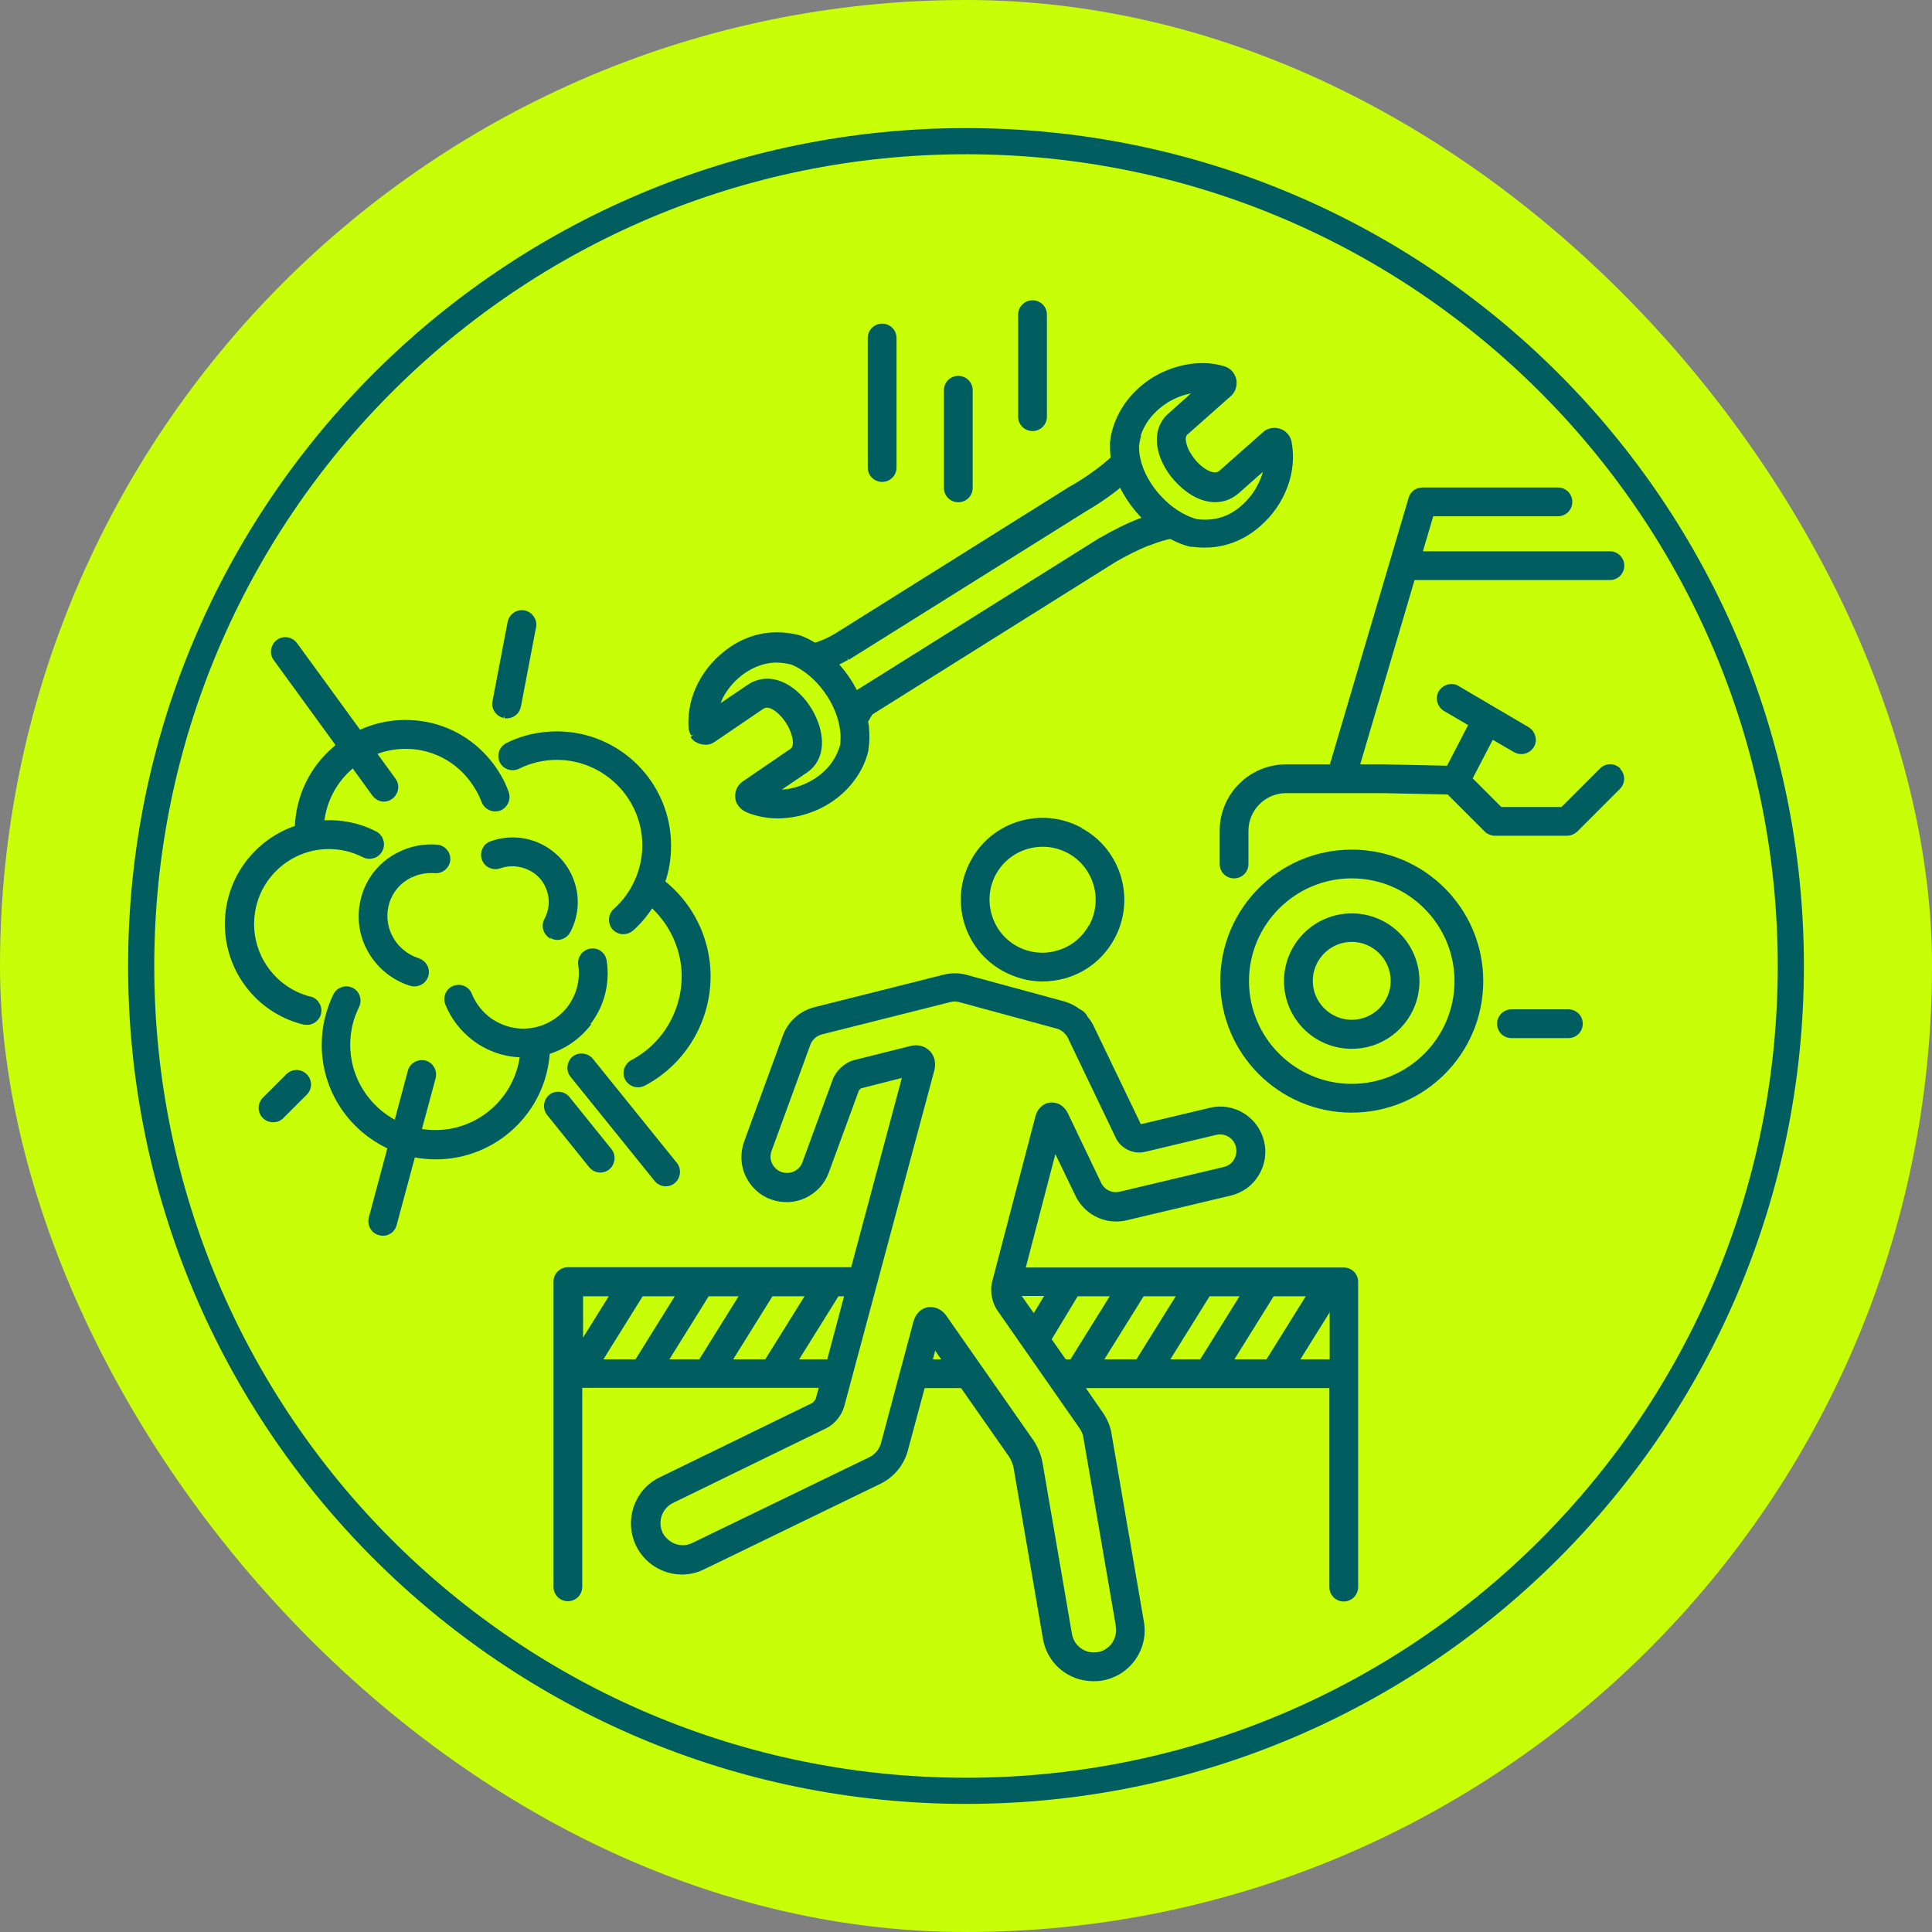 <svg width="96" height="96" viewBox="0 0 96 96" fill="none" xmlns="http://www.w3.org/2000/svg">
<rect x="0" y="0" width="96" height="96" fill="#808080" stroke="none"/>
<rect width="96" height="96" rx="48" fill="#C8FF08"/>
<path d="M88.985 48C88.985 70.637 70.637 88.985 48 88.985C25.362 88.985 7.015 70.637 7.015 48C7.015 25.362 25.362 7.015 48 7.015C70.637 7.015 88.985 25.362 88.985 48Z" stroke="#005E60" stroke-width="1.3" stroke-miterlimit="10"/>
<path d="M15.43 49.626C13.545 49.161 12.302 47.344 12.561 45.404C12.835 43.314 14.775 41.838 16.851 42.125C17.288 42.18 17.698 42.316 18.081 42.508C18.381 42.658 18.75 42.549 18.914 42.234C19.064 41.934 18.955 41.565 18.641 41.401C18.135 41.142 17.575 40.964 17.001 40.896C16.66 40.855 16.332 40.841 16.004 40.868C16.127 39.789 16.633 38.805 17.48 38.095C17.507 38.081 17.521 38.054 17.548 38.04L18.586 39.475C18.709 39.639 18.9 39.734 19.078 39.734C19.201 39.734 19.324 39.693 19.433 39.611C19.706 39.407 19.775 39.024 19.57 38.751L18.6 37.412C19.201 37.166 19.857 37.07 20.512 37.125C21.605 37.221 22.603 37.74 23.313 38.6C23.614 38.969 23.86 39.379 24.024 39.816C24.146 40.131 24.488 40.294 24.816 40.185C25.13 40.062 25.294 39.721 25.185 39.393C24.98 38.819 24.666 38.286 24.27 37.808C23.354 36.702 22.056 36.018 20.636 35.895C19.666 35.813 18.723 35.977 17.862 36.387L14.679 32.016C14.474 31.742 14.091 31.674 13.818 31.879C13.545 32.084 13.477 32.466 13.682 32.74L16.81 37.043C16.81 37.043 16.715 37.111 16.674 37.152C15.485 38.15 14.802 39.571 14.747 41.114C12.971 41.702 11.591 43.259 11.318 45.24C10.977 47.795 12.602 50.199 15.102 50.814C15.157 50.814 15.198 50.828 15.253 50.828C15.526 50.828 15.786 50.636 15.854 50.363C15.936 50.035 15.731 49.694 15.403 49.612" fill="#005E60"/>
<path d="M15.43 49.626C13.545 49.161 12.302 47.344 12.561 45.404C12.835 43.314 14.775 41.838 16.851 42.125C17.288 42.18 17.698 42.316 18.081 42.508C18.381 42.658 18.75 42.549 18.914 42.234C19.064 41.934 18.955 41.565 18.641 41.401C18.135 41.142 17.575 40.964 17.001 40.896C16.66 40.855 16.332 40.841 16.004 40.868C16.127 39.789 16.633 38.805 17.48 38.095C17.507 38.081 17.521 38.054 17.548 38.04L18.586 39.475C18.709 39.639 18.9 39.734 19.078 39.734C19.201 39.734 19.324 39.693 19.433 39.611C19.706 39.407 19.775 39.024 19.57 38.751L18.6 37.412C19.201 37.166 19.857 37.07 20.512 37.125C21.605 37.221 22.603 37.74 23.313 38.6C23.614 38.969 23.86 39.379 24.024 39.816C24.146 40.131 24.488 40.294 24.816 40.185C25.13 40.062 25.294 39.721 25.185 39.393C24.98 38.819 24.666 38.286 24.27 37.808C23.354 36.702 22.056 36.018 20.636 35.895C19.666 35.813 18.723 35.977 17.862 36.387L14.679 32.016C14.474 31.742 14.091 31.674 13.818 31.879C13.545 32.084 13.477 32.466 13.682 32.74L16.81 37.043C16.81 37.043 16.715 37.111 16.674 37.152C15.485 38.15 14.802 39.571 14.747 41.114C12.971 41.702 11.591 43.259 11.318 45.24C10.977 47.795 12.602 50.199 15.102 50.814C15.157 50.814 15.198 50.828 15.253 50.828C15.526 50.828 15.786 50.636 15.854 50.363C15.936 50.035 15.731 49.694 15.403 49.612" stroke="#005E60" stroke-width="0.2"/>
<path d="M24.925 37.836C25.076 38.136 25.444 38.259 25.745 38.109C26.346 37.808 27.002 37.658 27.671 37.658C30.062 37.658 32.016 39.612 32.016 42.002C32.016 43.232 31.483 44.421 30.567 45.24C30.308 45.473 30.294 45.855 30.513 46.115C30.636 46.251 30.8 46.32 30.977 46.32C31.128 46.32 31.264 46.265 31.387 46.169C31.783 45.814 32.111 45.418 32.385 44.981C33.245 45.759 33.805 46.825 33.942 47.986C34.161 49.94 33.15 51.853 31.415 52.768C31.114 52.932 30.991 53.301 31.155 53.601C31.264 53.806 31.483 53.929 31.701 53.929C31.797 53.929 31.893 53.902 31.988 53.861C34.174 52.713 35.445 50.309 35.172 47.85C34.994 46.265 34.188 44.817 32.945 43.833C33.15 43.259 33.245 42.645 33.245 42.016C33.245 38.942 30.745 36.442 27.671 36.442C26.797 36.442 25.963 36.633 25.198 37.016C24.898 37.166 24.775 37.535 24.925 37.836Z" fill="#005E60" stroke="#005E60" stroke-width="0.2"/>
<path d="M29.27 50.814C29.939 49.94 30.212 48.847 30.048 47.754C29.994 47.412 29.693 47.18 29.352 47.235C29.01 47.289 28.778 47.604 28.832 47.931C28.942 48.697 28.75 49.462 28.286 50.076C27.821 50.678 27.152 51.074 26.401 51.183C25.649 51.292 24.898 51.087 24.283 50.636C23.873 50.322 23.545 49.899 23.354 49.421C23.231 49.106 22.876 48.956 22.562 49.079C22.247 49.202 22.097 49.557 22.22 49.871C22.493 50.555 22.958 51.156 23.545 51.606C24.242 52.139 25.075 52.426 25.936 52.44C25.677 54.585 23.846 56.252 21.633 56.252C21.359 56.252 21.1 56.224 20.84 56.183L21.551 53.547C21.633 53.219 21.441 52.877 21.113 52.795C20.786 52.713 20.444 52.904 20.362 53.232L19.679 55.787C18.272 55.063 17.302 53.601 17.302 51.921C17.302 51.238 17.452 50.596 17.753 49.994C17.903 49.694 17.78 49.325 17.479 49.175C17.179 49.025 16.81 49.147 16.66 49.448C16.277 50.227 16.086 51.06 16.086 51.921C16.086 54.175 17.438 56.129 19.365 57.003L18.422 60.528C18.34 60.855 18.531 61.197 18.859 61.279C18.914 61.293 18.969 61.306 19.023 61.306C19.296 61.306 19.542 61.129 19.611 60.855L20.54 57.399C20.895 57.467 21.277 57.508 21.66 57.508C24.611 57.508 27.043 55.2 27.22 52.29C28.04 52.044 28.764 51.538 29.297 50.842" fill="#005E60"/>
<path d="M29.27 50.814C29.939 49.94 30.212 48.847 30.048 47.754C29.994 47.412 29.693 47.18 29.352 47.235C29.01 47.289 28.778 47.604 28.832 47.931C28.942 48.697 28.75 49.462 28.286 50.076C27.821 50.678 27.152 51.074 26.401 51.183C25.649 51.292 24.898 51.087 24.283 50.636C23.873 50.322 23.545 49.899 23.354 49.421C23.231 49.106 22.876 48.956 22.562 49.079C22.247 49.202 22.097 49.557 22.22 49.871C22.493 50.555 22.958 51.156 23.545 51.606C24.242 52.139 25.075 52.426 25.936 52.44C25.677 54.585 23.846 56.252 21.633 56.252C21.359 56.252 21.1 56.224 20.84 56.183L21.551 53.547C21.633 53.219 21.441 52.877 21.113 52.795C20.786 52.713 20.444 52.904 20.362 53.232L19.679 55.787C18.272 55.063 17.302 53.601 17.302 51.921C17.302 51.238 17.452 50.596 17.753 49.994C17.903 49.694 17.78 49.325 17.479 49.175C17.179 49.025 16.81 49.147 16.66 49.448C16.277 50.227 16.086 51.06 16.086 51.921C16.086 54.175 17.438 56.129 19.365 57.003L18.422 60.528C18.34 60.855 18.531 61.197 18.859 61.279C18.914 61.293 18.969 61.306 19.023 61.306C19.296 61.306 19.542 61.129 19.611 60.855L20.54 57.399C20.895 57.467 21.277 57.508 21.66 57.508C24.611 57.508 27.043 55.2 27.22 52.29C28.04 52.044 28.764 51.538 29.297 50.842" stroke="#005E60" stroke-width="0.2"/>
<path d="M20.403 43.519C20.772 43.328 21.195 43.259 21.619 43.287C21.961 43.314 22.247 43.054 22.275 42.727C22.302 42.385 22.043 42.098 21.715 42.071C21.073 42.016 20.43 42.139 19.857 42.426C19.01 42.836 18.381 43.56 18.094 44.448C17.807 45.336 17.876 46.292 18.313 47.126C18.75 47.973 19.501 48.601 20.403 48.888C20.471 48.902 20.526 48.915 20.594 48.915C20.854 48.915 21.1 48.751 21.182 48.492C21.291 48.164 21.1 47.822 20.786 47.713C20.184 47.522 19.693 47.112 19.406 46.552C19.119 46.005 19.078 45.391 19.256 44.817C19.447 44.243 19.843 43.779 20.39 43.519" fill="#005E60"/>
<path d="M20.403 43.519C20.772 43.328 21.195 43.259 21.619 43.287C21.961 43.314 22.247 43.054 22.275 42.727C22.302 42.385 22.043 42.098 21.715 42.071C21.073 42.016 20.43 42.139 19.857 42.426C19.01 42.836 18.381 43.56 18.094 44.448C17.807 45.336 17.876 46.292 18.313 47.126C18.75 47.973 19.501 48.601 20.403 48.888C20.471 48.902 20.526 48.915 20.594 48.915C20.854 48.915 21.1 48.751 21.182 48.492C21.291 48.164 21.1 47.822 20.786 47.713C20.184 47.522 19.693 47.112 19.406 46.552C19.119 46.005 19.078 45.391 19.256 44.817C19.447 44.243 19.843 43.779 20.39 43.519" stroke="#005E60" stroke-width="0.2"/>
<path d="M27.412 46.538C27.507 46.579 27.603 46.606 27.698 46.606C27.917 46.606 28.136 46.483 28.245 46.278C28.641 45.527 28.723 44.666 28.45 43.86C28.19 43.068 27.63 42.426 26.879 42.043C26.114 41.661 25.239 41.606 24.42 41.893C24.092 42.002 23.928 42.357 24.037 42.672C24.146 43 24.502 43.163 24.816 43.054C25.321 42.877 25.854 42.918 26.332 43.15C26.783 43.368 27.125 43.765 27.275 44.243C27.439 44.735 27.384 45.254 27.138 45.718C26.974 46.019 27.097 46.388 27.398 46.552" fill="#005E60"/>
<path d="M27.412 46.538C27.507 46.579 27.603 46.606 27.698 46.606C27.917 46.606 28.136 46.483 28.245 46.278C28.641 45.527 28.723 44.666 28.45 43.86C28.19 43.068 27.63 42.426 26.879 42.043C26.114 41.661 25.239 41.606 24.42 41.893C24.092 42.002 23.928 42.357 24.037 42.672C24.146 43 24.502 43.163 24.816 43.054C25.321 42.877 25.854 42.918 26.332 43.15C26.783 43.368 27.125 43.765 27.275 44.243C27.439 44.735 27.384 45.254 27.138 45.718C26.974 46.019 27.097 46.388 27.398 46.552" stroke="#005E60" stroke-width="0.2"/>
<path d="M28.518 52.577C28.259 52.795 28.218 53.178 28.423 53.437L32.603 58.615C32.726 58.765 32.904 58.847 33.081 58.847C33.218 58.847 33.355 58.806 33.464 58.711C33.723 58.492 33.764 58.11 33.559 57.85L29.379 52.672C29.16 52.413 28.778 52.372 28.518 52.577Z" fill="#005E60" stroke="#005E60" stroke-width="0.2"/>
<path d="M29.83 58.164C29.966 58.164 30.103 58.123 30.212 58.028C30.472 57.809 30.513 57.426 30.308 57.167L28.218 54.571C27.999 54.312 27.616 54.271 27.357 54.476C27.097 54.694 27.056 55.077 27.261 55.336L29.352 57.932C29.474 58.082 29.652 58.164 29.83 58.164Z" fill="#005E60" stroke="#005E60" stroke-width="0.2"/>
<path d="M25.076 35.595C25.076 35.595 25.158 35.595 25.185 35.595C25.472 35.595 25.731 35.39 25.786 35.09L26.537 31.155C26.606 30.827 26.387 30.499 26.046 30.431C25.718 30.363 25.39 30.581 25.322 30.923L24.57 34.857C24.502 35.185 24.72 35.513 25.062 35.581" fill="#005E60"/>
<path d="M25.076 35.595C25.076 35.595 25.158 35.595 25.185 35.595C25.472 35.595 25.731 35.39 25.786 35.09L26.537 31.155C26.606 30.827 26.387 30.499 26.046 30.431C25.718 30.363 25.39 30.581 25.322 30.923L24.57 34.857C24.502 35.185 24.72 35.513 25.062 35.581" stroke="#005E60" stroke-width="0.2"/>
<path d="M43.833 23.846C44.175 23.846 44.448 23.573 44.448 23.231V16.796C44.448 16.455 44.175 16.182 43.833 16.182C43.492 16.182 43.218 16.455 43.218 16.796V23.231C43.218 23.573 43.492 23.846 43.833 23.846Z" fill="#005E60" stroke="#005E60" stroke-width="0.2"/>
<path d="M47.617 24.857C47.959 24.857 48.232 24.584 48.232 24.242V19.392C48.232 19.051 47.959 18.777 47.617 18.777C47.276 18.777 47.002 19.051 47.002 19.392V24.242C47.002 24.584 47.276 24.857 47.617 24.857Z" fill="#005E60" stroke="#005E60" stroke-width="0.2"/>
<path d="M51.306 21.319C51.648 21.319 51.921 21.045 51.921 20.704V15.635C51.921 15.294 51.648 15.021 51.306 15.021C50.964 15.021 50.691 15.294 50.691 15.635V20.704C50.691 21.045 50.964 21.319 51.306 21.319Z" fill="#005E60" stroke="#005E60" stroke-width="0.2"/>
<path d="M80.447 38.259C80.201 38.013 79.818 38.013 79.572 38.259L77.632 40.199H74.558L73.055 38.696L74.135 36.62L75.282 37.289C75.378 37.344 75.487 37.371 75.597 37.371C75.802 37.371 76.007 37.262 76.129 37.07C76.307 36.783 76.198 36.401 75.911 36.223L72.427 34.174C72.14 33.996 71.758 34.106 71.58 34.393C71.403 34.68 71.512 35.062 71.799 35.24L73.083 35.991L71.963 38.15L68.766 38.081H67.454L70.214 28.723H79.996C80.337 28.723 80.611 28.45 80.611 28.108C80.611 27.767 80.337 27.494 79.996 27.494H70.569L71.143 25.553H77.414C77.755 25.553 78.028 25.28 78.028 24.939C78.028 24.597 77.755 24.324 77.414 24.324H70.678C70.405 24.324 70.159 24.502 70.091 24.761L66.156 38.081H63.902C62.14 38.081 60.705 39.516 60.705 41.278V42.931C60.705 43.273 60.979 43.546 61.32 43.546C61.662 43.546 61.935 43.273 61.935 42.931V41.278C61.935 40.199 62.823 39.311 63.902 39.311H66.607H68.711L71.976 39.379L73.848 41.251C73.957 41.36 74.121 41.428 74.285 41.428H77.865C78.028 41.428 78.179 41.36 78.302 41.251L80.419 39.133C80.665 38.887 80.665 38.505 80.419 38.259" fill="#005E60"/>
<path d="M80.447 38.259C80.201 38.013 79.818 38.013 79.572 38.259L77.632 40.199H74.558L73.055 38.696L74.135 36.62L75.282 37.289C75.378 37.344 75.487 37.371 75.597 37.371C75.802 37.371 76.007 37.262 76.129 37.07C76.307 36.783 76.198 36.401 75.911 36.223L72.427 34.174C72.14 33.996 71.758 34.106 71.58 34.393C71.403 34.68 71.512 35.062 71.799 35.24L73.083 35.991L71.963 38.15L68.766 38.081H67.454L70.214 28.723H79.996C80.337 28.723 80.611 28.45 80.611 28.108C80.611 27.767 80.337 27.494 79.996 27.494H70.569L71.143 25.553H77.414C77.755 25.553 78.028 25.28 78.028 24.939C78.028 24.597 77.755 24.324 77.414 24.324H70.678C70.405 24.324 70.159 24.502 70.091 24.761L66.156 38.081H63.902C62.14 38.081 60.705 39.516 60.705 41.278V42.931C60.705 43.273 60.979 43.546 61.32 43.546C61.662 43.546 61.935 43.273 61.935 42.931V41.278C61.935 40.199 62.823 39.311 63.902 39.311H66.607H68.711L71.976 39.379L73.848 41.251C73.957 41.36 74.121 41.428 74.285 41.428H77.865C78.028 41.428 78.179 41.36 78.302 41.251L80.419 39.133C80.665 38.887 80.665 38.505 80.419 38.259" stroke="#005E60" stroke-width="0.2"/>
<path d="M67.167 42.317C63.615 42.317 60.733 45.199 60.733 48.751C60.733 52.303 63.615 55.186 67.167 55.186C70.719 55.186 73.602 52.303 73.602 48.751C73.602 45.199 70.719 42.317 67.167 42.317ZM67.167 53.956C64.298 53.956 61.962 51.62 61.962 48.751C61.962 45.882 64.298 43.546 67.167 43.546C70.036 43.546 72.373 45.882 72.373 48.751C72.373 51.62 70.036 53.956 67.167 53.956Z" fill="#005E60" stroke="#005E60" stroke-width="0.2"/>
<path d="M34.393 36.565C34.461 36.674 34.57 36.77 34.693 36.825C34.816 36.879 34.953 36.907 35.09 36.907C35.226 36.907 35.349 36.852 35.472 36.77L37.863 35.144C38.136 34.953 38.464 35.144 38.696 35.349C38.846 35.472 38.983 35.636 39.106 35.814C39.229 35.991 39.325 36.182 39.393 36.374C39.434 36.497 39.639 37.084 39.338 37.289L36.961 38.915C36.852 38.997 36.756 39.092 36.702 39.215C36.647 39.338 36.62 39.475 36.633 39.611C36.633 39.748 36.688 39.871 36.77 39.98C36.852 40.09 36.948 40.172 37.071 40.24C37.275 40.336 37.494 40.404 37.726 40.459C38.013 40.527 38.327 40.568 38.642 40.568C39.284 40.568 39.967 40.418 40.582 40.144C41.579 39.694 42.358 38.942 42.795 38.013C42.904 37.781 43 37.521 43.054 37.262C43.054 37.248 43.054 37.221 43.054 37.207C43.109 36.893 43.109 36.551 43.082 36.21C43.082 36.087 43.054 35.964 43.027 35.841C43.041 35.814 43.068 35.786 43.082 35.759C43.218 35.499 43.287 35.417 43.314 35.404L55.364 27.849C55.951 27.507 56.498 27.234 57.044 27.015C57.071 27.015 57.112 27.002 57.14 26.988C57.55 26.824 57.877 26.729 58.164 26.674C58.492 26.852 58.82 26.988 59.162 27.07C59.189 27.07 59.203 27.07 59.23 27.07C59.448 27.097 59.653 27.111 59.858 27.111C60.255 27.111 60.637 27.056 60.992 26.947C61.552 26.783 62.085 26.483 62.55 26.073C63.151 25.554 63.602 24.898 63.875 24.174C64.148 23.45 64.216 22.698 64.08 21.974C64.052 21.838 63.998 21.715 63.902 21.619C63.82 21.51 63.697 21.441 63.574 21.4C63.438 21.36 63.301 21.346 63.178 21.373C63.041 21.4 62.919 21.455 62.823 21.551L60.664 23.463C60.418 23.682 60.063 23.532 59.817 23.368C59.653 23.258 59.503 23.122 59.353 22.958C59.216 22.794 59.093 22.616 58.998 22.439C58.943 22.329 58.67 21.756 58.929 21.523L61.088 19.611C61.197 19.515 61.266 19.406 61.306 19.283C61.347 19.16 61.361 19.023 61.334 18.873C61.306 18.736 61.238 18.627 61.156 18.518C61.074 18.422 60.951 18.34 60.815 18.299C60.596 18.231 60.377 18.19 60.145 18.163C59.23 18.067 58.205 18.313 57.344 18.832C56.416 19.406 55.733 20.253 55.418 21.223C55.336 21.469 55.282 21.728 55.254 22.002C55.254 22.015 55.254 22.043 55.254 22.056C55.254 22.288 55.254 22.521 55.295 22.753C55.268 22.794 55.241 22.821 55.213 22.849C54.995 23.04 54.763 23.231 54.517 23.409C54.134 23.696 53.724 23.969 53.273 24.228C53.273 24.228 53.273 24.228 53.26 24.228L41.511 31.592C41.155 31.797 40.814 31.947 40.486 32.043C40.267 31.906 40.049 31.797 39.816 31.701C39.789 31.701 39.776 31.688 39.748 31.674C39.147 31.51 38.546 31.483 37.986 31.565C37.412 31.66 36.852 31.879 36.333 32.234C35.677 32.685 35.144 33.273 34.789 33.956C34.434 34.639 34.27 35.376 34.311 36.114C34.311 36.251 34.365 36.387 34.434 36.497M56.58 21.633C56.798 20.936 57.304 20.335 57.973 19.911C58.451 19.624 58.97 19.447 59.489 19.406L58.11 20.635C57.495 21.182 57.413 22.084 57.891 23.026C58.028 23.299 58.205 23.559 58.424 23.805C58.642 24.051 58.875 24.256 59.134 24.433C59.968 24.994 60.842 24.994 61.484 24.433L62.905 23.177C62.877 23.381 62.823 23.6 62.741 23.791C62.536 24.324 62.208 24.802 61.757 25.198C61.416 25.499 61.047 25.704 60.664 25.813C60.295 25.922 59.886 25.95 59.449 25.895C58.137 25.54 56.866 24.187 56.566 22.808C56.511 22.575 56.498 22.357 56.498 22.152C56.525 21.974 56.552 21.797 56.607 21.633M42.125 32.699L53.888 25.335C54.38 25.048 54.817 24.761 55.254 24.433C55.405 24.324 55.555 24.201 55.691 24.078C55.992 24.707 56.402 25.28 56.907 25.772C56.866 25.786 56.812 25.813 56.757 25.827C56.73 25.827 56.689 25.84 56.661 25.854C56.019 26.1 55.391 26.414 54.708 26.811C54.708 26.811 54.708 26.811 54.694 26.811L42.645 34.365C42.645 34.365 42.576 34.406 42.535 34.434C42.276 33.901 41.934 33.409 41.538 32.986C41.715 32.904 41.907 32.808 42.098 32.699C42.098 32.699 42.098 32.699 42.112 32.699M35.841 34.611C36.1 34.12 36.497 33.669 36.989 33.341C37.357 33.095 37.754 32.931 38.15 32.863C38.532 32.794 38.942 32.822 39.366 32.931C40.623 33.45 41.715 34.939 41.852 36.346C41.88 36.579 41.866 36.797 41.852 37.002C41.811 37.18 41.743 37.344 41.675 37.494C41.374 38.15 40.8 38.696 40.076 39.024C39.571 39.256 39.024 39.366 38.519 39.338L40.049 38.3C40.732 37.836 40.923 36.961 40.568 35.95C40.459 35.663 40.322 35.376 40.144 35.117C39.967 34.844 39.748 34.611 39.516 34.406C38.751 33.751 37.89 33.641 37.194 34.12L35.622 35.185C35.677 34.98 35.759 34.775 35.855 34.584" fill="#005E60"/>
<path d="M34.393 36.565C34.461 36.674 34.57 36.77 34.693 36.825C34.816 36.879 34.953 36.907 35.09 36.907C35.226 36.907 35.349 36.852 35.472 36.77L37.863 35.144C38.136 34.953 38.464 35.144 38.696 35.349C38.846 35.472 38.983 35.636 39.106 35.814C39.229 35.991 39.325 36.182 39.393 36.374C39.434 36.497 39.639 37.084 39.338 37.289L36.961 38.915C36.852 38.997 36.756 39.092 36.702 39.215C36.647 39.338 36.62 39.475 36.633 39.611C36.633 39.748 36.688 39.871 36.77 39.98C36.852 40.09 36.948 40.172 37.071 40.24C37.275 40.336 37.494 40.404 37.726 40.459C38.013 40.527 38.327 40.568 38.642 40.568C39.284 40.568 39.967 40.418 40.582 40.144C41.579 39.694 42.358 38.942 42.795 38.013C42.904 37.781 43 37.521 43.054 37.262C43.054 37.248 43.054 37.221 43.054 37.207C43.109 36.893 43.109 36.551 43.082 36.21C43.082 36.087 43.054 35.964 43.027 35.841C43.041 35.814 43.068 35.786 43.082 35.759C43.218 35.499 43.287 35.417 43.314 35.404L55.364 27.849C55.951 27.507 56.498 27.234 57.044 27.015C57.071 27.015 57.112 27.002 57.14 26.988C57.55 26.824 57.877 26.729 58.164 26.674C58.492 26.852 58.82 26.988 59.162 27.07C59.189 27.07 59.203 27.07 59.23 27.07C59.448 27.097 59.653 27.111 59.858 27.111C60.255 27.111 60.637 27.056 60.992 26.947C61.552 26.783 62.085 26.483 62.55 26.073C63.151 25.554 63.602 24.898 63.875 24.174C64.148 23.45 64.216 22.698 64.08 21.974C64.052 21.838 63.998 21.715 63.902 21.619C63.82 21.51 63.697 21.441 63.574 21.4C63.438 21.36 63.301 21.346 63.178 21.373C63.041 21.4 62.919 21.455 62.823 21.551L60.664 23.463C60.418 23.682 60.063 23.532 59.817 23.368C59.653 23.258 59.503 23.122 59.353 22.958C59.216 22.794 59.093 22.616 58.998 22.439C58.943 22.329 58.67 21.756 58.929 21.523L61.088 19.611C61.197 19.515 61.266 19.406 61.306 19.283C61.347 19.16 61.361 19.023 61.334 18.873C61.306 18.736 61.238 18.627 61.156 18.518C61.074 18.422 60.951 18.34 60.815 18.299C60.596 18.231 60.377 18.19 60.145 18.163C59.23 18.067 58.205 18.313 57.344 18.832C56.416 19.406 55.733 20.253 55.418 21.223C55.336 21.469 55.282 21.728 55.254 22.002C55.254 22.015 55.254 22.043 55.254 22.056C55.254 22.288 55.254 22.521 55.295 22.753C55.268 22.794 55.241 22.821 55.213 22.849C54.995 23.04 54.763 23.231 54.517 23.409C54.134 23.696 53.724 23.969 53.273 24.228C53.273 24.228 53.273 24.228 53.26 24.228L41.511 31.592C41.155 31.797 40.814 31.947 40.486 32.043C40.267 31.906 40.049 31.797 39.816 31.701C39.789 31.701 39.776 31.688 39.748 31.674C39.147 31.51 38.546 31.483 37.986 31.565C37.412 31.66 36.852 31.879 36.333 32.234C35.677 32.685 35.144 33.273 34.789 33.956C34.434 34.639 34.27 35.376 34.311 36.114C34.311 36.251 34.365 36.387 34.434 36.497M56.58 21.633C56.798 20.936 57.304 20.335 57.973 19.911C58.451 19.624 58.97 19.447 59.489 19.406L58.11 20.635C57.495 21.182 57.413 22.084 57.891 23.026C58.028 23.299 58.205 23.559 58.424 23.805C58.642 24.051 58.875 24.256 59.134 24.433C59.968 24.994 60.842 24.994 61.484 24.433L62.905 23.177C62.877 23.381 62.823 23.6 62.741 23.791C62.536 24.324 62.208 24.802 61.757 25.198C61.416 25.499 61.047 25.704 60.664 25.813C60.295 25.922 59.886 25.95 59.449 25.895C58.137 25.54 56.866 24.187 56.566 22.808C56.511 22.575 56.498 22.357 56.498 22.152C56.525 21.974 56.552 21.797 56.607 21.633M42.125 32.699L53.888 25.335C54.38 25.048 54.817 24.761 55.254 24.433C55.405 24.324 55.555 24.201 55.691 24.078C55.992 24.707 56.402 25.28 56.907 25.772C56.866 25.786 56.812 25.813 56.757 25.827C56.73 25.827 56.689 25.84 56.661 25.854C56.019 26.1 55.391 26.414 54.708 26.811C54.708 26.811 54.708 26.811 54.694 26.811L42.645 34.365C42.645 34.365 42.576 34.406 42.535 34.434C42.276 33.901 41.934 33.409 41.538 32.986C41.715 32.904 41.907 32.808 42.098 32.699C42.098 32.699 42.098 32.699 42.112 32.699M35.841 34.611C36.1 34.12 36.497 33.669 36.989 33.341C37.357 33.095 37.754 32.931 38.15 32.863C38.532 32.794 38.942 32.822 39.366 32.931C40.623 33.45 41.715 34.939 41.852 36.346C41.88 36.579 41.866 36.797 41.852 37.002C41.811 37.18 41.743 37.344 41.675 37.494C41.374 38.15 40.8 38.696 40.076 39.024C39.571 39.256 39.024 39.366 38.519 39.338L40.049 38.3C40.732 37.836 40.923 36.961 40.568 35.95C40.459 35.663 40.322 35.376 40.144 35.117C39.967 34.844 39.748 34.611 39.516 34.406C38.751 33.751 37.89 33.641 37.194 34.12L35.622 35.185C35.677 34.98 35.759 34.775 35.855 34.584" stroke="#005E60" stroke-width="0.2"/>
<path d="M66.785 63.082H50.841L52.413 57.058L53.533 59.38C53.888 60.118 54.639 60.596 55.459 60.596C55.623 60.596 55.801 60.582 55.951 60.541L61.129 59.312C61.689 59.175 62.153 58.847 62.454 58.355C62.754 57.864 62.85 57.29 62.714 56.73C62.577 56.17 62.235 55.705 61.757 55.404C61.265 55.104 60.691 55.008 60.131 55.145L56.634 55.978L54.243 51.005C54.175 50.855 54.079 50.718 53.956 50.582C53.943 50.541 53.915 50.486 53.874 50.445C53.806 50.35 53.71 50.281 53.615 50.24C53.383 50.063 53.137 49.94 52.863 49.858L47.986 48.533C47.631 48.437 47.262 48.437 46.893 48.533L40.486 50.145C39.803 50.322 39.243 50.814 38.997 51.484L37.07 56.757C36.879 57.29 36.893 57.877 37.139 58.396C37.385 58.916 37.808 59.312 38.341 59.503C38.874 59.694 39.461 59.681 39.98 59.435C40.499 59.189 40.896 58.765 41.087 58.233L42.59 54.134C42.59 54.134 42.699 53.997 42.754 53.984L44.953 53.424L42.371 63.069H28.218C27.876 63.069 27.603 63.342 27.603 63.684V78.848C27.603 79.19 27.876 79.463 28.218 79.463C28.559 79.463 28.832 79.19 28.832 78.848V68.861H40.814L40.622 69.558C40.622 69.558 40.486 69.763 40.431 69.79L32.835 73.493C31.619 74.067 31.114 75.528 31.688 76.744C32.084 77.591 32.958 78.138 33.887 78.138C34.256 78.138 34.598 78.056 34.939 77.892L43.696 73.643C44.338 73.329 44.817 72.769 45.008 72.072L45.868 68.875H47.809L50.227 72.331C50.309 72.454 50.432 72.728 50.459 72.891L51.921 81.403C52.112 82.578 53.123 83.438 54.325 83.438C54.462 83.438 54.585 83.438 54.735 83.411C55.377 83.302 55.937 82.96 56.32 82.427C56.702 81.895 56.853 81.252 56.743 80.61L55.131 71.252C55.077 70.897 54.926 70.555 54.721 70.255L53.765 68.875H66.156V78.862C66.156 79.203 66.429 79.477 66.771 79.477C67.112 79.477 67.386 79.203 67.386 78.862V63.697C67.386 63.356 67.112 63.082 66.771 63.082M61.156 67.645L63.233 64.312H65.063L62.987 67.645H61.156ZM57.973 67.645L60.049 64.312H61.771L59.694 67.645H57.973ZM54.694 67.645L56.771 64.312H58.601L56.525 67.645H54.694ZM52.904 67.645L52.139 66.552L53.492 64.312H55.322L53.246 67.645H52.904ZM50.623 64.367C50.623 64.367 50.609 64.326 50.596 64.298H52.057L51.374 65.432L50.623 64.367ZM36.251 67.645L38.327 64.312H40.158L38.081 67.645H36.251ZM33.081 67.645L35.158 64.312H36.879L34.803 67.645H33.081ZM29.802 67.645L31.879 64.312H33.71L31.633 67.645H29.802ZM28.873 66.812V64.312H30.431L28.873 66.812ZM39.529 67.645L41.606 64.312H42.071L41.183 67.645H39.529ZM46.224 67.645L46.429 66.88L46.962 67.645H46.21H46.224ZM55.541 80.802C55.596 81.116 55.514 81.444 55.336 81.703C55.145 81.963 54.872 82.141 54.557 82.195C54.489 82.195 54.421 82.209 54.352 82.209C53.765 82.209 53.26 81.785 53.164 81.198L51.702 72.687C51.647 72.345 51.456 71.894 51.265 71.621L46.948 65.446C46.77 65.186 46.511 65.05 46.251 65.05C46.21 65.05 46.169 65.05 46.128 65.05C45.814 65.104 45.582 65.35 45.486 65.692L43.874 71.73C43.778 72.072 43.546 72.359 43.218 72.509L34.447 76.758C34.283 76.84 34.106 76.881 33.928 76.881C33.464 76.881 33.04 76.608 32.835 76.198C32.548 75.597 32.808 74.873 33.409 74.586L41.005 70.883C41.388 70.706 41.743 70.269 41.852 69.859L46.333 53.15C46.415 52.822 46.333 52.495 46.128 52.29C45.91 52.071 45.595 51.989 45.267 52.071L42.48 52.768C42.043 52.877 41.62 53.26 41.469 53.683L39.967 57.782C39.885 58.014 39.721 58.191 39.489 58.301C39.27 58.396 39.024 58.41 38.792 58.328C38.559 58.246 38.382 58.082 38.273 57.85C38.163 57.631 38.163 57.386 38.245 57.153L40.172 51.88C40.281 51.593 40.513 51.388 40.8 51.306L47.207 49.694C47.358 49.653 47.522 49.653 47.672 49.694L52.549 51.019C52.686 51.06 52.809 51.128 52.918 51.224C52.918 51.224 52.932 51.238 52.945 51.251C53.027 51.333 53.096 51.415 53.137 51.497L55.541 56.511C55.773 56.989 56.347 57.263 56.866 57.14L60.418 56.292C60.651 56.238 60.896 56.279 61.101 56.402C61.306 56.525 61.457 56.73 61.511 56.976C61.566 57.221 61.525 57.454 61.402 57.672C61.279 57.877 61.074 58.028 60.842 58.082L55.664 59.312C55.664 59.312 55.527 59.339 55.445 59.339C55.09 59.339 54.776 59.134 54.626 58.82L52.986 55.391C52.74 54.872 52.317 54.872 52.208 54.885C52.085 54.885 51.675 54.981 51.538 55.528L49.393 63.724C49.284 64.134 49.393 64.681 49.626 65.036L53.724 70.911C53.82 71.047 53.902 71.225 53.929 71.402L55.541 80.761V80.802ZM64.435 67.645L66.17 64.858V67.645H64.435Z" fill="#005E60"/>
<path d="M66.785 63.082H50.841L52.413 57.058L53.533 59.38C53.888 60.118 54.639 60.596 55.459 60.596C55.623 60.596 55.801 60.582 55.951 60.541L61.129 59.312C61.689 59.175 62.153 58.847 62.454 58.355C62.754 57.864 62.85 57.29 62.714 56.73C62.577 56.17 62.235 55.705 61.757 55.404C61.265 55.104 60.691 55.008 60.131 55.145L56.634 55.978L54.243 51.005C54.175 50.855 54.079 50.718 53.956 50.582C53.943 50.541 53.915 50.486 53.874 50.445C53.806 50.35 53.71 50.281 53.615 50.24C53.383 50.063 53.137 49.94 52.863 49.858L47.986 48.533C47.631 48.437 47.262 48.437 46.893 48.533L40.486 50.145C39.803 50.322 39.243 50.814 38.997 51.484L37.07 56.757C36.879 57.29 36.893 57.877 37.139 58.396C37.385 58.916 37.808 59.312 38.341 59.503C38.874 59.694 39.461 59.681 39.98 59.435C40.499 59.189 40.896 58.765 41.087 58.233L42.59 54.134C42.59 54.134 42.699 53.997 42.754 53.984L44.953 53.424L42.371 63.069H28.218C27.876 63.069 27.603 63.342 27.603 63.684V78.848C27.603 79.19 27.876 79.463 28.218 79.463C28.559 79.463 28.832 79.19 28.832 78.848V68.861H40.814L40.622 69.558C40.622 69.558 40.486 69.763 40.431 69.79L32.835 73.493C31.619 74.067 31.114 75.528 31.688 76.744C32.084 77.591 32.958 78.138 33.887 78.138C34.256 78.138 34.598 78.056 34.939 77.892L43.696 73.643C44.338 73.329 44.817 72.769 45.008 72.072L45.868 68.875H47.809L50.227 72.331C50.309 72.454 50.432 72.728 50.459 72.891L51.921 81.403C52.112 82.578 53.123 83.438 54.325 83.438C54.462 83.438 54.585 83.438 54.735 83.411C55.377 83.302 55.937 82.96 56.32 82.427C56.702 81.895 56.853 81.252 56.743 80.61L55.131 71.252C55.077 70.897 54.926 70.555 54.721 70.255L53.765 68.875H66.156V78.862C66.156 79.203 66.429 79.477 66.771 79.477C67.112 79.477 67.386 79.203 67.386 78.862V63.697C67.386 63.356 67.112 63.082 66.771 63.082M61.156 67.645L63.233 64.312H65.063L62.987 67.645H61.156ZM57.973 67.645L60.049 64.312H61.771L59.694 67.645H57.973ZM54.694 67.645L56.771 64.312H58.601L56.525 67.645H54.694ZM52.904 67.645L52.139 66.552L53.492 64.312H55.322L53.246 67.645H52.904ZM50.623 64.367C50.623 64.367 50.609 64.326 50.596 64.298H52.057L51.374 65.432L50.623 64.367ZM36.251 67.645L38.327 64.312H40.158L38.081 67.645H36.251ZM33.081 67.645L35.158 64.312H36.879L34.803 67.645H33.081ZM29.802 67.645L31.879 64.312H33.71L31.633 67.645H29.802ZM28.873 66.812V64.312H30.431L28.873 66.812ZM39.529 67.645L41.606 64.312H42.071L41.183 67.645H39.529ZM46.224 67.645L46.429 66.88L46.962 67.645H46.21H46.224ZM55.541 80.802C55.596 81.116 55.514 81.444 55.336 81.703C55.145 81.963 54.872 82.141 54.557 82.195C54.489 82.195 54.421 82.209 54.352 82.209C53.765 82.209 53.26 81.785 53.164 81.198L51.702 72.687C51.647 72.345 51.456 71.894 51.265 71.621L46.948 65.446C46.77 65.186 46.511 65.05 46.251 65.05C46.21 65.05 46.169 65.05 46.128 65.05C45.814 65.104 45.582 65.35 45.486 65.692L43.874 71.73C43.778 72.072 43.546 72.359 43.218 72.509L34.447 76.758C34.283 76.84 34.106 76.881 33.928 76.881C33.464 76.881 33.04 76.608 32.835 76.198C32.548 75.597 32.808 74.873 33.409 74.586L41.005 70.883C41.388 70.706 41.743 70.269 41.852 69.859L46.333 53.15C46.415 52.822 46.333 52.495 46.128 52.29C45.91 52.071 45.595 51.989 45.267 52.071L42.48 52.768C42.043 52.877 41.62 53.26 41.469 53.683L39.967 57.782C39.885 58.014 39.721 58.191 39.489 58.301C39.27 58.396 39.024 58.41 38.792 58.328C38.559 58.246 38.382 58.082 38.273 57.85C38.163 57.631 38.163 57.386 38.245 57.153L40.172 51.88C40.281 51.593 40.513 51.388 40.8 51.306L47.207 49.694C47.358 49.653 47.522 49.653 47.672 49.694L52.549 51.019C52.686 51.06 52.809 51.128 52.918 51.224C52.918 51.224 52.932 51.238 52.945 51.251C53.027 51.333 53.096 51.415 53.137 51.497L55.541 56.511C55.773 56.989 56.347 57.263 56.866 57.14L60.418 56.292C60.651 56.238 60.896 56.279 61.101 56.402C61.306 56.525 61.457 56.73 61.511 56.976C61.566 57.221 61.525 57.454 61.402 57.672C61.279 57.877 61.074 58.028 60.842 58.082L55.664 59.312C55.664 59.312 55.527 59.339 55.445 59.339C55.09 59.339 54.776 59.134 54.626 58.82L52.986 55.391C52.74 54.872 52.317 54.872 52.208 54.885C52.085 54.885 51.675 54.981 51.538 55.528L49.393 63.724C49.284 64.134 49.393 64.681 49.626 65.036L53.724 70.911C53.82 71.047 53.902 71.225 53.929 71.402L55.541 80.761V80.802ZM64.435 67.645L66.17 64.858V67.645H64.435Z" stroke="#005E60" stroke-width="0.2"/>
<path d="M53.724 41.237C51.811 40.172 49.393 40.868 48.341 42.781C47.276 44.694 47.972 47.112 49.885 48.164C50.486 48.492 51.142 48.669 51.798 48.669C52.167 48.669 52.535 48.615 52.891 48.519C53.915 48.232 54.749 47.563 55.268 46.634C56.333 44.721 55.637 42.303 53.724 41.251M54.188 46.033C53.833 46.675 53.246 47.139 52.549 47.33C51.852 47.535 51.115 47.453 50.472 47.098C49.161 46.374 48.683 44.694 49.407 43.382C49.912 42.48 50.841 41.975 51.811 41.975C52.262 41.975 52.713 42.084 53.137 42.317C54.462 43.054 54.926 44.721 54.202 46.033" fill="#005E60"/>
<path d="M53.724 41.237C51.811 40.172 49.393 40.868 48.341 42.781C47.276 44.694 47.972 47.112 49.885 48.164C50.486 48.492 51.142 48.669 51.798 48.669C52.167 48.669 52.535 48.615 52.891 48.519C53.915 48.232 54.749 47.563 55.268 46.634C56.333 44.721 55.637 42.303 53.724 41.251M54.188 46.033C53.833 46.675 53.246 47.139 52.549 47.33C51.852 47.535 51.115 47.453 50.472 47.098C49.161 46.374 48.683 44.694 49.407 43.382C49.912 42.48 50.841 41.975 51.811 41.975C52.262 41.975 52.713 42.084 53.137 42.317C54.462 43.054 54.926 44.721 54.202 46.033" stroke="#005E60" stroke-width="0.2"/>
<path d="M14.296 53.451L13.135 54.612C12.889 54.858 12.889 55.24 13.135 55.486C13.258 55.609 13.408 55.664 13.572 55.664C13.736 55.664 13.886 55.609 14.009 55.486L15.171 54.325C15.417 54.079 15.417 53.697 15.171 53.451C14.925 53.205 14.542 53.205 14.296 53.451Z" fill="#005E60" stroke="#005E60" stroke-width="0.2"/>
<path d="M77.933 50.254H75.105C74.763 50.254 74.49 50.527 74.49 50.869C74.49 51.211 74.763 51.484 75.105 51.484H77.933C78.274 51.484 78.547 51.211 78.547 50.869C78.547 50.527 78.274 50.254 77.933 50.254Z" fill="#005E60" stroke="#005E60" stroke-width="0.2"/>
<path d="M67.167 45.486C65.364 45.486 63.902 46.948 63.902 48.751C63.902 50.555 65.364 52.016 67.167 52.016C68.971 52.016 70.432 50.555 70.432 48.751C70.432 46.948 68.971 45.486 67.167 45.486ZM67.167 50.773C66.047 50.773 65.132 49.858 65.132 48.738C65.132 47.617 66.047 46.702 67.167 46.702C68.287 46.702 69.203 47.617 69.203 48.738C69.203 49.858 68.287 50.773 67.167 50.773Z" fill="#005E60" stroke="#005E60" stroke-width="0.2"/>
</svg>
